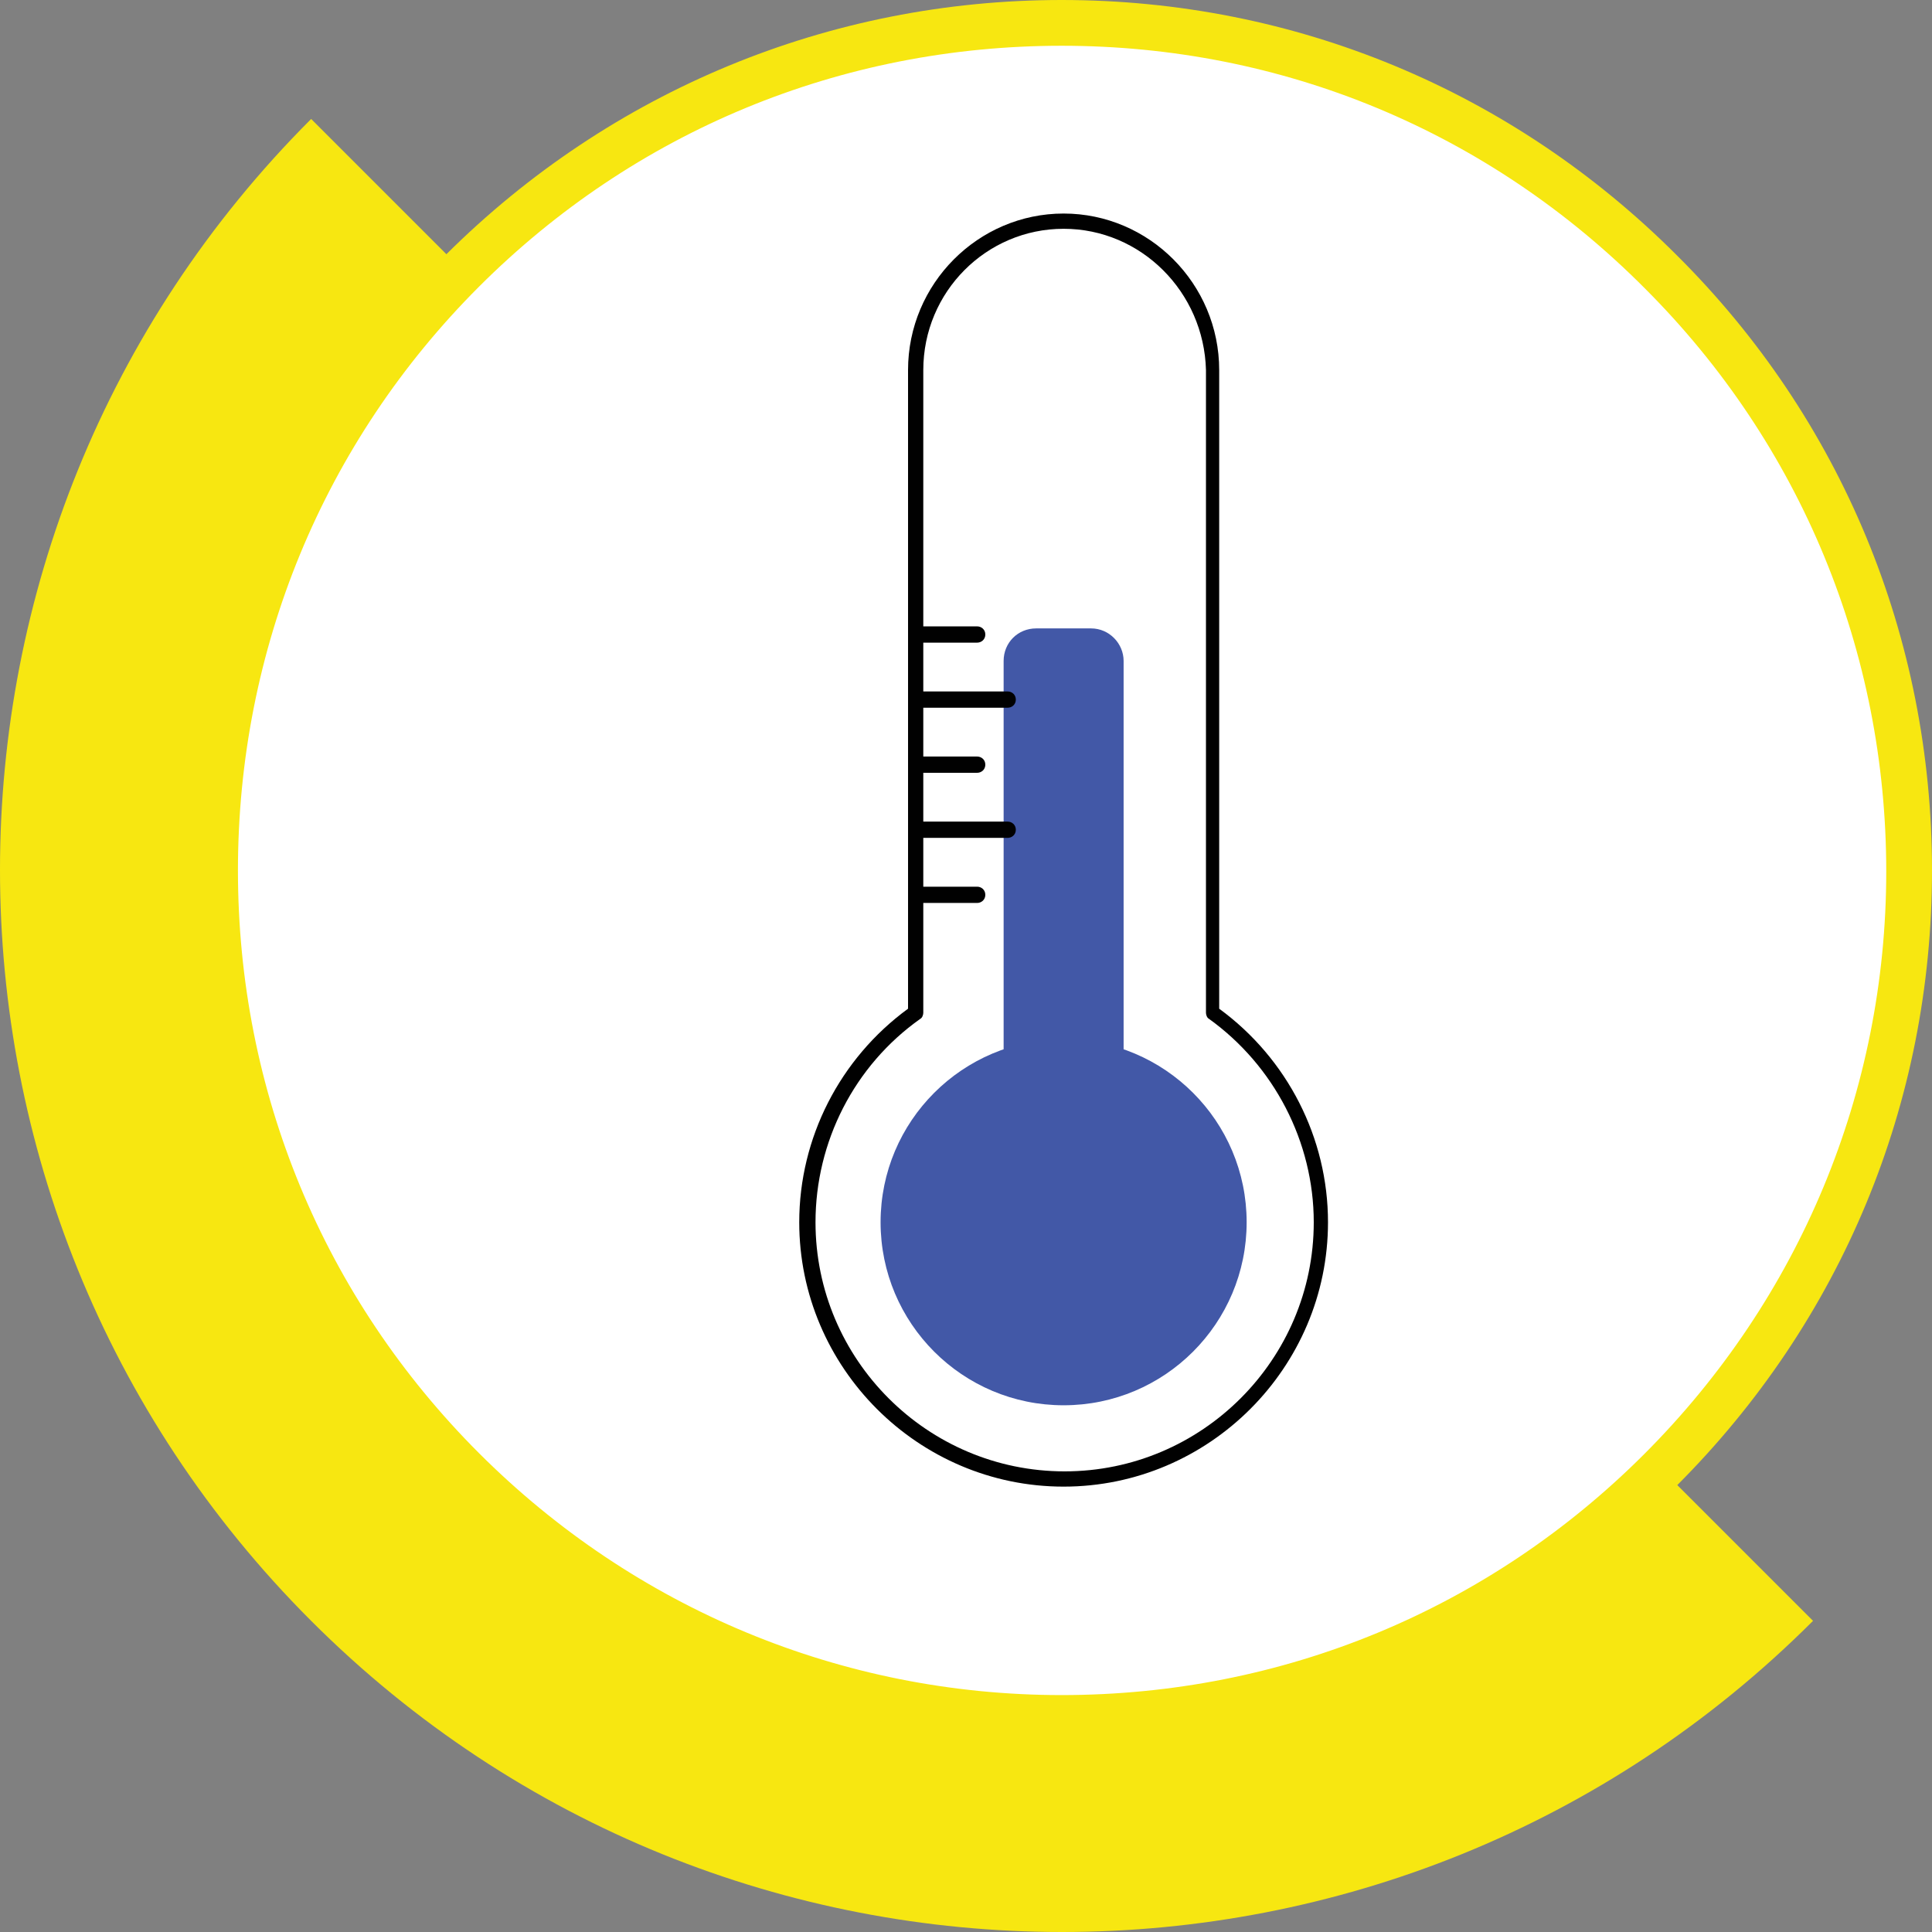 <?xml version="1.0" encoding="utf-8"?>
<!-- Generator: Adobe Illustrator 24.0.0, SVG Export Plug-In . SVG Version: 6.00 Build 0)  -->
<svg version="1.1" id="Layer_1" xmlns="http://www.w3.org/2000/svg" xmlns:xlink="http://www.w3.org/1999/xlink" x="0px" y="0px"
	 viewBox="0 0 190 190" enable-background="new 0 0 190 190" xml:space="preserve">
<rect x="0" y="0" width="190" height="190" fill="#808080" stroke="none"/>
<g>
	<g>
		<path fill="#F7E711" d="M178.3,159.4c-40.8,40.8-106.9,40.8-147.7,0s-40.8-106.9,0-147.7"/>
	</g>
	<g>
		<circle fill="#FFFFFF" cx="104.4" cy="85.6" r="83.3"/>
		<path fill="#F7E711" d="M104.4,171.1L104.4,171.1c-22.9,0-44.3-8.9-60.5-25.1c-16.2-16.2-25.1-37.7-25.1-60.5s8.9-44.3,25.1-60.5
			C60.1,8.9,81.6,0,104.4,0h0c22.9,0,44.3,8.9,60.5,25.1C181.1,41.2,190,62.7,190,85.6h-2.2h2.2c0,22.9-8.9,44.3-25.1,60.5
			C148.8,162.2,127.3,171.1,104.4,171.1z M104.4,4.5c-21.7,0-42,8.4-57.3,23.7C31.8,43.5,23.4,63.9,23.4,85.6s8.4,42,23.7,57.3
			s35.7,23.8,57.3,23.8h0c21.7,0,42-8.4,57.3-23.7c15.3-15.3,23.8-35.7,23.8-57.3s-8.4-42-23.7-57.3C146.4,12.9,126.1,4.5,104.4,4.5
			C104.4,4.5,104.4,4.5,104.4,4.5z"/>
	</g>
	<g>
		<path fill="#010101" d="M104.6,146.2c-14.3,0-26-11.7-26-26c0-8.3,4-16.1,10.7-21V36.4c0-8.5,6.9-15.4,15.3-15.4
			s15.3,6.9,15.3,15.4v62.8c6.7,4.9,10.7,12.7,10.7,21C130.6,134.5,118.9,146.2,104.6,146.2z M104.6,22.5c-7.6,0-13.8,6.2-13.8,13.9
			v63.2c0,0.2-0.1,0.5-0.3,0.6c-6.5,4.6-10.3,12.1-10.3,20c0,13.5,11,24.5,24.5,24.5s24.5-11,24.5-24.5c0-7.9-3.9-15.4-10.3-20
			c-0.2-0.1-0.3-0.4-0.3-0.6V36.4C118.4,28.7,112.2,22.5,104.6,22.5z"/>
	</g>
	<g>
		<circle fill="#4258A7" cx="104.6" cy="120.2" r="18"/>
	</g>
	<g>
		<path fill="#4258A7" d="M107.3,61.8h-5.4c-1.8,0-3.2,1.4-3.2,3.2v55.3c0,1.8,1.4,3.2,3.2,3.2h5.4c1.8,0,3.2-1.4,3.2-3.2V65
			C110.5,63.3,109.1,61.8,107.3,61.8z"/>
	</g>
	<g>
		<path fill="#010101" d="M96.1,88.8h-5.8c-0.4,0-0.8-0.3-0.8-0.8s0.3-0.8,0.8-0.8h5.8c0.4,0,0.8,0.3,0.8,0.8
			C96.9,88.5,96.5,88.8,96.1,88.8z"/>
	</g>
	<g>
		<path fill="#010101" d="M96.1,76h-5.8c-0.4,0-0.8-0.3-0.8-0.8s0.3-0.8,0.8-0.8h5.8c0.4,0,0.8,0.3,0.8,0.8
			C96.9,75.7,96.5,76,96.1,76z"/>
	</g>
	<g>
		<path fill="#010101" d="M99.1,82.4h-8.8c-0.4,0-0.8-0.3-0.8-0.8s0.3-0.8,0.8-0.8h8.8c0.4,0,0.8,0.3,0.8,0.8S99.5,82.4,99.1,82.4z"
			/>
	</g>
	<g>
		<path fill="#010101" d="M96.1,63.2h-5.8c-0.4,0-0.8-0.3-0.8-0.8s0.3-0.8,0.8-0.8h5.8c0.4,0,0.8,0.3,0.8,0.8S96.5,63.2,96.1,63.2z"
			/>
	</g>
	<g>
		<path fill="#010101" d="M99.1,69.6h-8.8c-0.4,0-0.8-0.3-0.8-0.8s0.3-0.8,0.8-0.8h8.8c0.4,0,0.8,0.3,0.8,0.8S99.5,69.6,99.1,69.6z"
			/>
	</g>
</g>
</svg>
